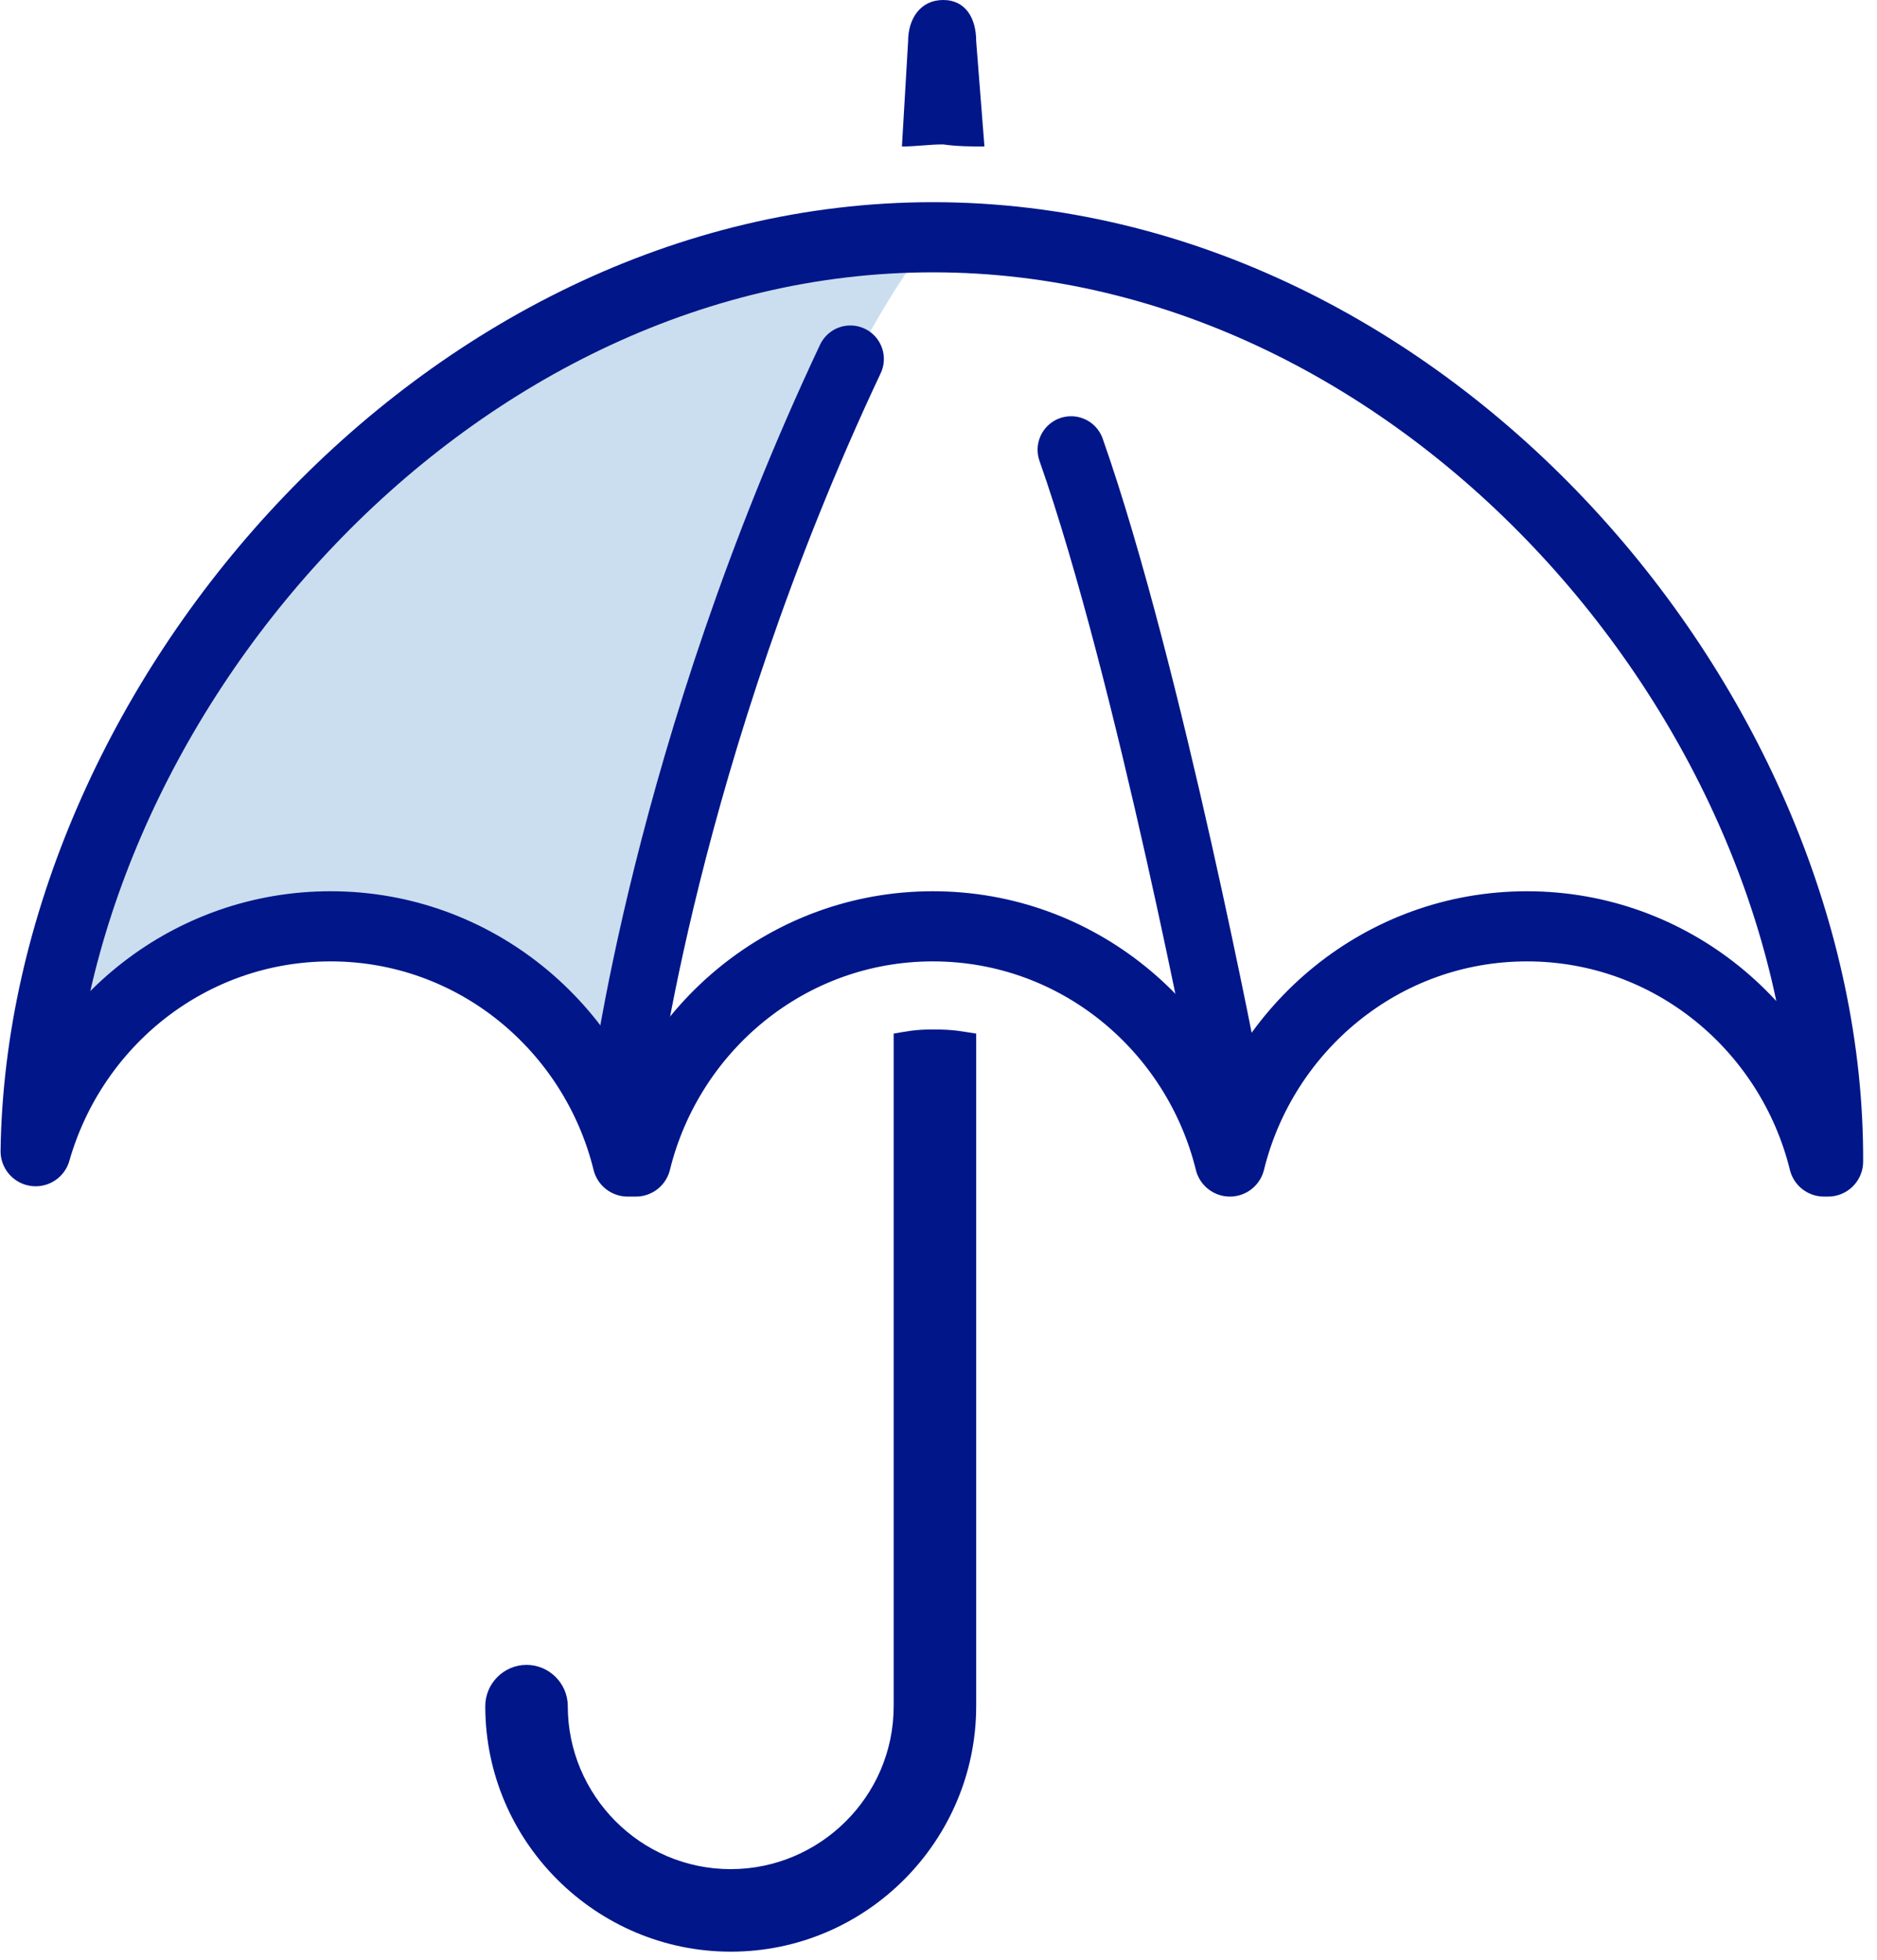 <?xml version="1.0" encoding="utf-8" ?>
<svg xmlns="http://www.w3.org/2000/svg" xmlns:xlink="http://www.w3.org/1999/xlink" width="91" height="95">
	<path fill="#CBDEF0" transform="translate(2.028 11.5)" d="M43.2 0C43.2 0 34.7 9.3 28.6 39.3C28.6 39.3 26.8 41 23.3 36.5C23.3 36.5 8.7 27 0 41.3C0 41.2 2.7 3.5 43.2 0Z"/>
	<path fill="none" stroke="#001689" stroke-width="3.4" stroke-linecap="round" stroke-linejoin="round" transform="translate(1.728 11.5)" d="M14.3 33.4C21.3 33.4 27.1 38.3 28.7 44.8L29.1 44.8C30.7 38.3 36.5 33.4 43.5 33.4C50.5 33.4 56.3 38.3 57.9 44.8L57.9 44.8C59.5 38.3 65.3 33.4 72.3 33.4C79.3 33.4 85.1 38.3 86.7 44.8L86.9 44.8C87 23.1 67.5 0 43.5 0C19.7 0 0.3 22.8 0 44.3C1.8 38 7.5 33.4 14.3 33.4Z" fill-rule="evenodd"/>
	<path fill="#001689" transform="translate(23.527 49.9)" d="M19.8 0.2L19.8 32.8C19.8 37.2 16.2 40.7 11.9 40.7C7.5 40.7 4 37.1 4 32.8C4 31.7 3.1 30.8 2 30.8C0.9 30.8 0 31.7 0 32.8C0 39.4 5.4 44.7 11.9 44.7C18.5 44.7 23.8 39.3 23.8 32.8L23.8 0.2C23.1 0.1 22.8 0 21.7 0C20.8 0 20.4 0.1 19.8 0.2Z"/>
	<path fill="#001689" transform="translate(43.727 0)" d="M4 7.1L3.6 2C3.6 0.9 3.1 0 2 0C0.9 0 0.3 0.9 0.3 2L0 7.1C0.7 7.1 1.3 7 2 7C2.7 7.1 3.4 7.1 4 7.1Z"/>
	<path fill="none" stroke="#001689" stroke-width="3.248" stroke-linecap="round" stroke-linejoin="round" transform="translate(30.227 17.4)" d="M0 35.6C0 35.6 2 19.1 11 0" fill-rule="evenodd"/>
	<path fill="none" stroke="#001689" stroke-width="3.248" stroke-linecap="round" stroke-linejoin="round" transform="translate(51.928 21.8)" d="M7.6 30.8C7.6 30.8 3.8 10.8 0 0" fill-rule="evenodd"/>
</svg>
